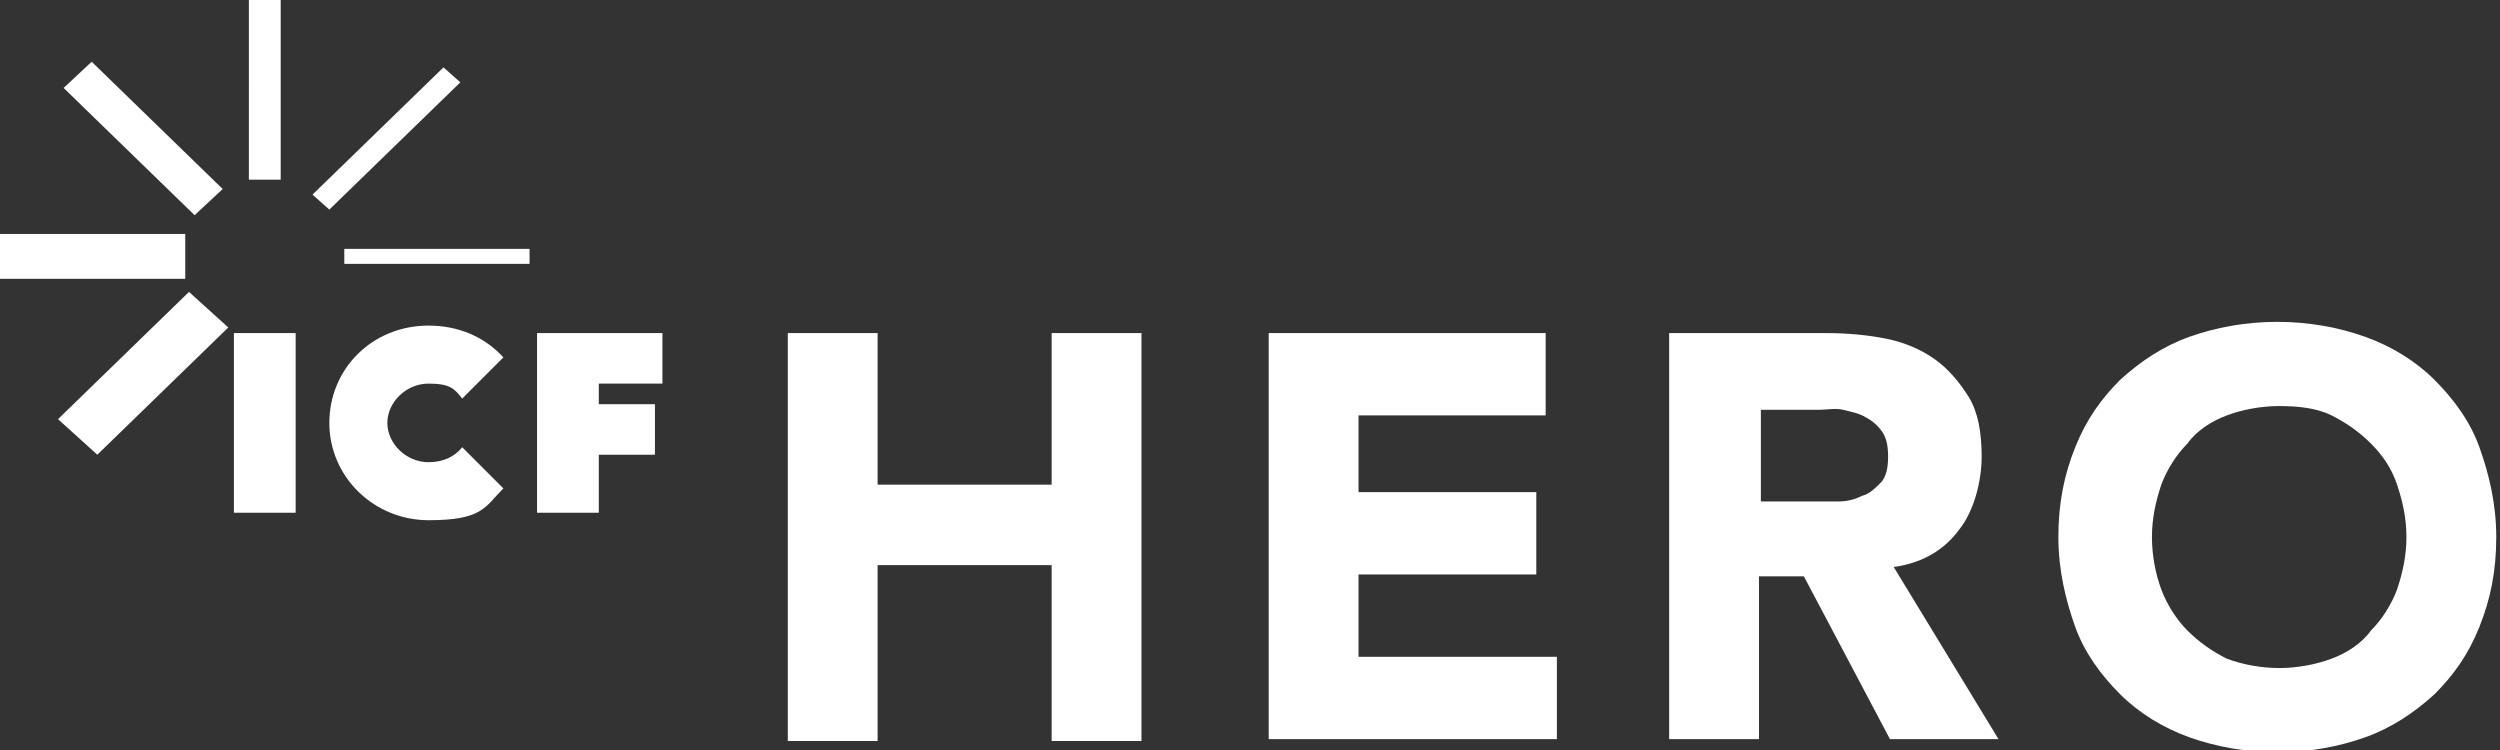 <svg id="Layer_1" xmlns="http://www.w3.org/2000/svg" viewBox="0 0 133.6 40.1"><rect x="0" y="0" width="133.6" height="40.1" fill="#333333" stroke="none"/><defs><style>.st0{fill:#fff}</style></defs><path class="st0" d="M42.1 17.8h4.8v8.1h9.3v-8.1H61v21.8h-4.8v-9.4h-9.3v9.4h-4.8V17.8zM67.8 17.8h14.8v4.4h-10v4.1h9.5v4.4h-9.5v4.4h10.6v4.4H67.8V17.7zM89.2 17.8h8.4c1.1 0 2.2.1 3.2.3 1 .2 1.9.6 2.6 1.1s1.3 1.2 1.8 2 .7 1.9.7 3.2-.4 2.9-1.2 3.9c-.8 1.1-2 1.8-3.5 2l5.6 9.2H101l-4.6-8.7H94v8.7h-4.8V17.7zm4.8 9H98.2c.5 0 .9-.1 1.3-.3.4-.1.7-.4 1-.7s.4-.8.4-1.4-.1-1-.3-1.3c-.2-.3-.5-.6-.9-.8-.3-.2-.8-.3-1.2-.4s-.9 0-1.3 0h-3.1v5zM110 28.7c0-1.8.3-3.3.9-4.8s1.4-2.6 2.4-3.6c1.1-1 2.3-1.8 3.7-2.3 1.4-.5 3-.8 4.7-.8s3.3.3 4.7.8c1.4.5 2.7 1.3 3.7 2.3s1.9 2.2 2.4 3.6.9 3 .9 4.8-.3 3.3-.9 4.8-1.4 2.6-2.4 3.6c-1.1 1-2.3 1.8-3.7 2.3-1.4.5-3 .8-4.7.8s-3.3-.3-4.7-.8-2.7-1.3-3.7-2.3-1.9-2.2-2.4-3.6-.9-3-.9-4.8zm5 0c0 1 .2 2 .5 2.8.3.8.8 1.6 1.4 2.2.6.6 1.3 1.1 2.1 1.5.8.3 1.8.5 2.8.5s2-.2 2.8-.5c.8-.3 1.6-.8 2.1-1.5.6-.6 1.1-1.4 1.4-2.2.3-.9.5-1.8.5-2.8s-.2-1.9-.5-2.8-.8-1.6-1.4-2.2c-.6-.6-1.3-1.1-2.1-1.5-.8-.4-1.8-.5-2.8-.5s-2 .2-2.8.5-1.6.8-2.1 1.5c-.6.6-1.1 1.4-1.4 2.2-.3.9-.5 1.8-.5 2.8z"/><g><path class="st0" d="M5.2 24.3l-2.1-1.9 7-6.8 2.1 1.9-7 6.8zM0 12.5h9.9v2.4H0zM10.4 11.5l-7-6.8 1.5-1.4 7 6.8-1.5 1.4zM13.3 0H15v9.6h-1.7zM17.6 11.2l-.9-.8 7-6.8.9.8-7 6.8zM18.4 13.3h9.9v.8h-9.9zM32 21.6h3v2.7h-3v3.1h-3.3v-9.6h6.7v2.7H32v1.1zM12.5 17.8h3.3v9.6h-3.3zM22.9 24.7c-1.2 0-2.2-1-2.2-2.1s1-2.1 2.2-2.1 1.4.3 1.8.8l2.2-2.2c-1-1.1-2.4-1.7-4-1.7-3 0-5.3 2.3-5.3 5.2s2.4 5.2 5.3 5.2 3-.7 4-1.7l-2.2-2.2c-.4.5-1 .8-1.8.8"/></g></svg>